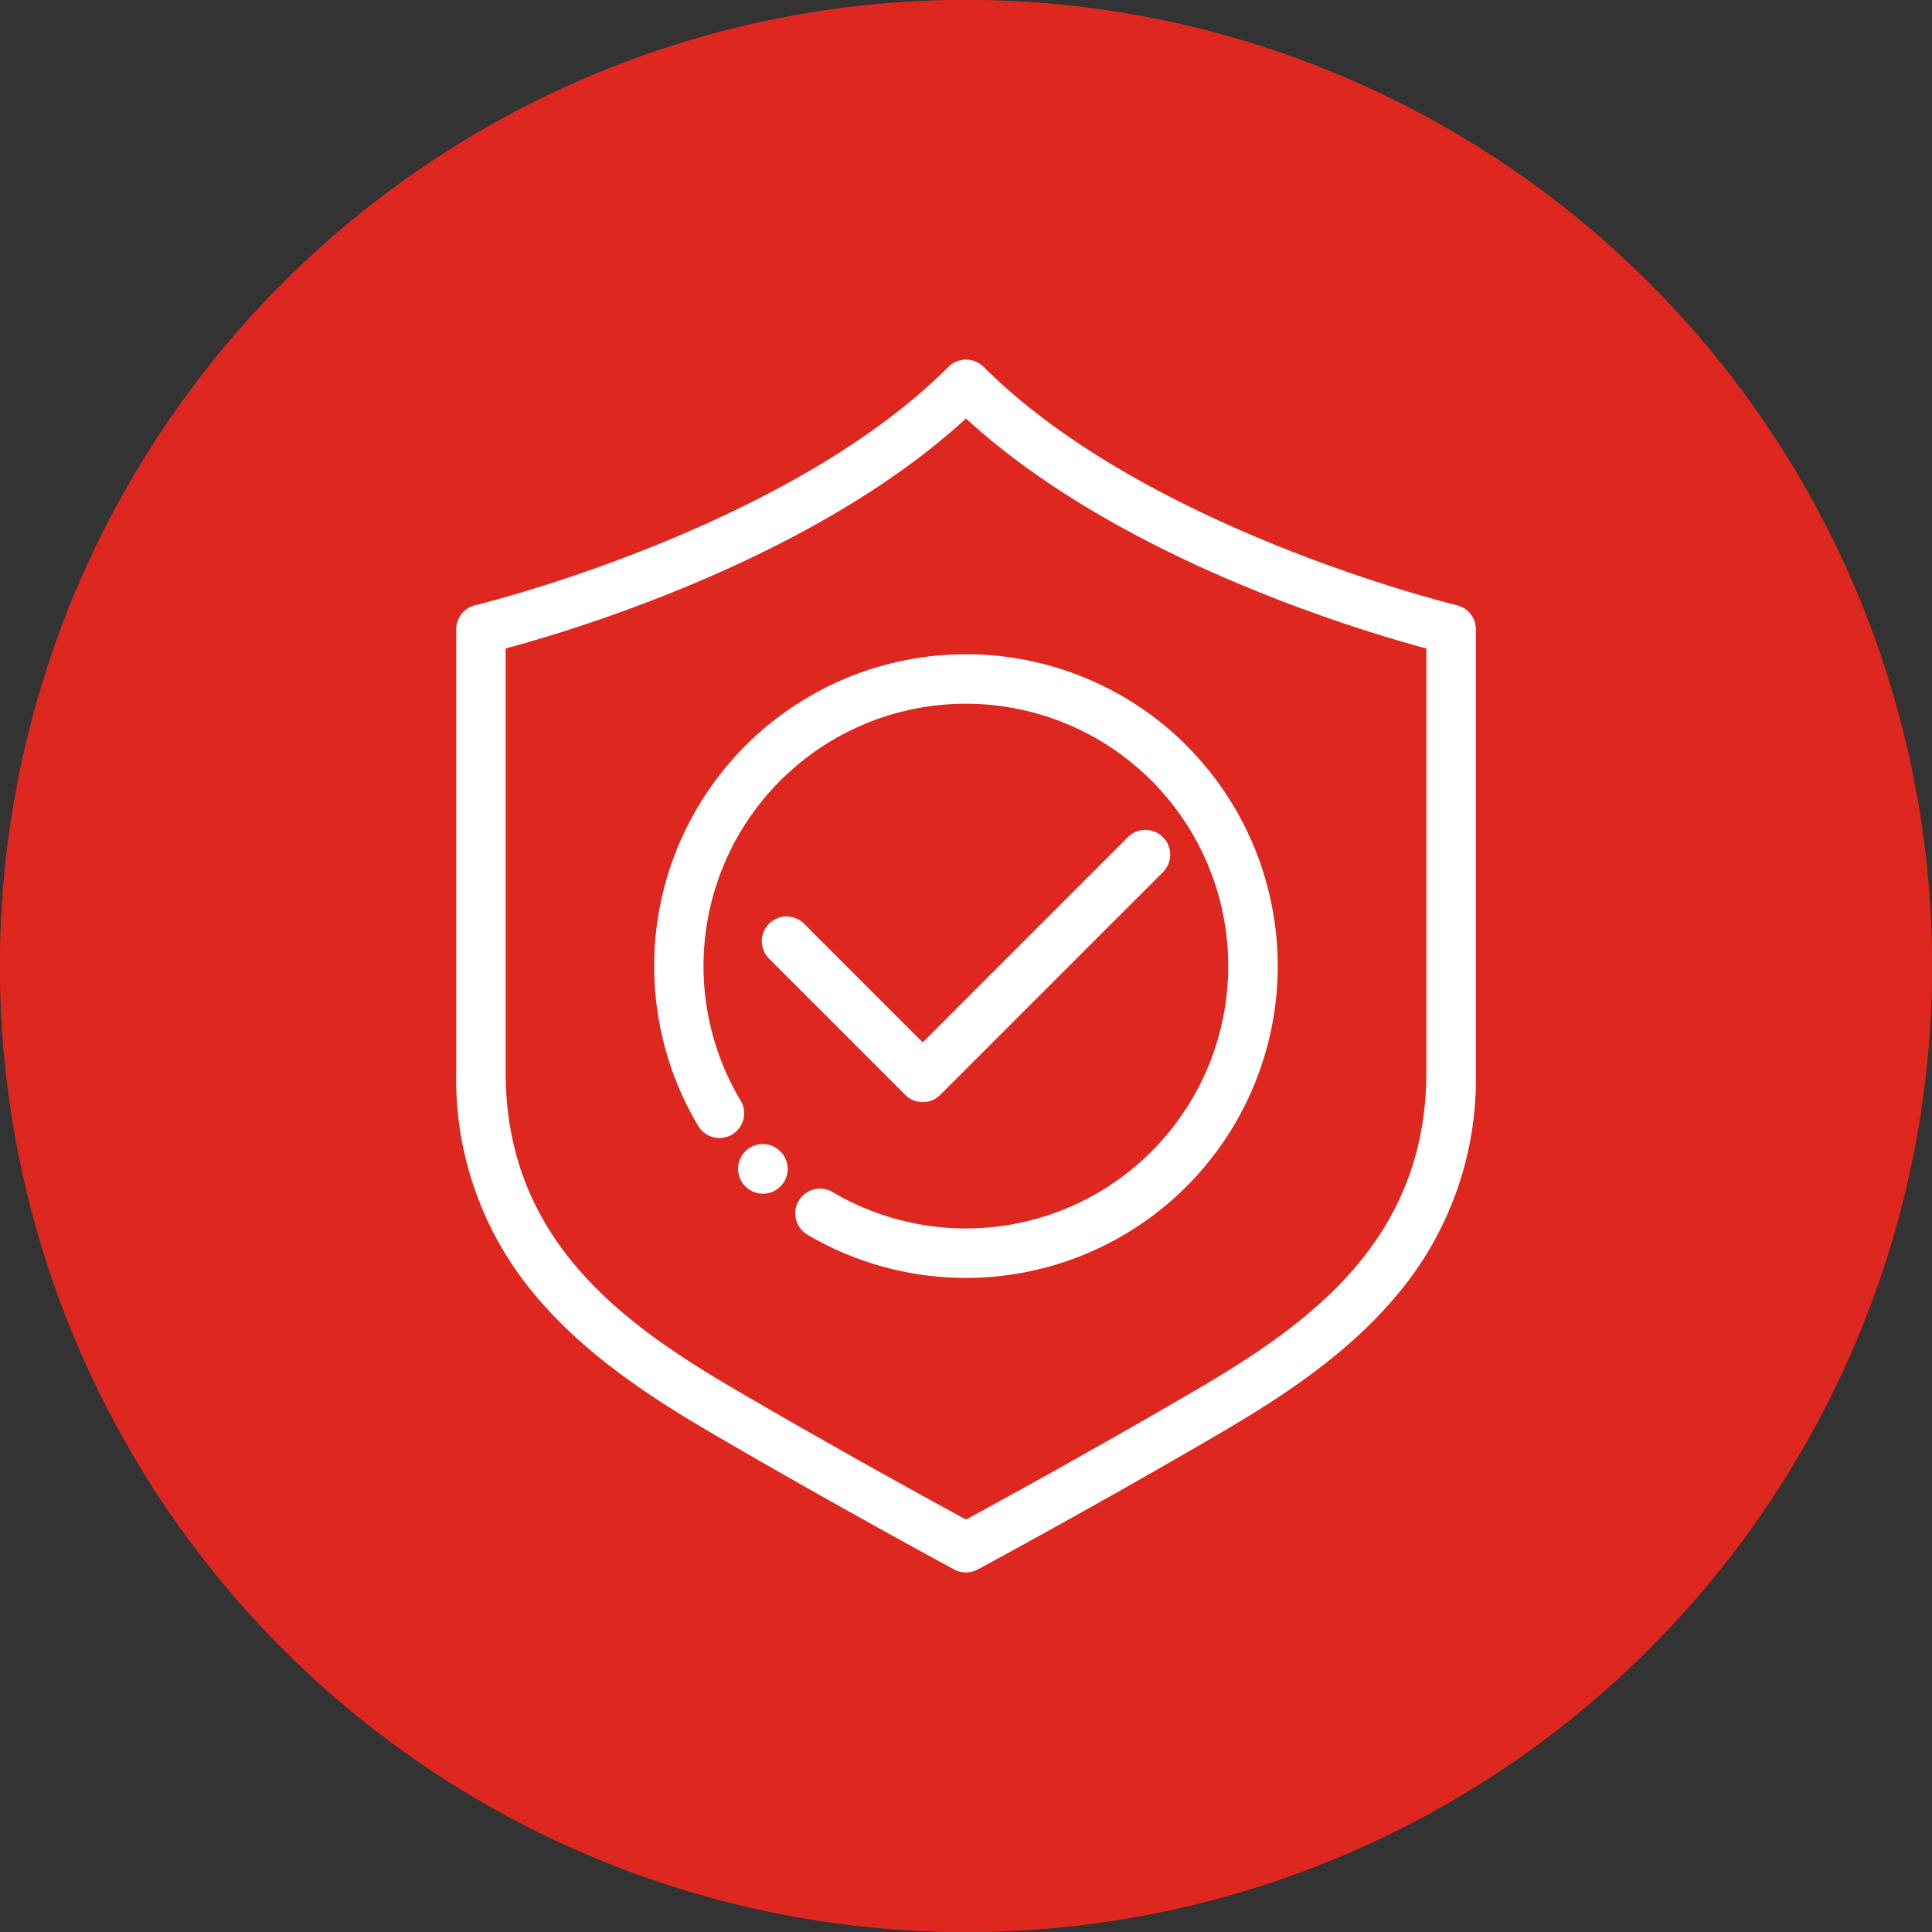 <svg xmlns="http://www.w3.org/2000/svg" width="111" height="111" viewBox="0 0 111 111">
  <rect x="0" y="0" width="111" height="111" fill="#333333" stroke="none"/>
  <g id="Groupe_1193" data-name="Groupe 1193" transform="translate(-1416 -497)">
    <g id="Ellipse_1607" data-name="Ellipse 1607" transform="translate(1416 497)" fill="#de271f" stroke="#de271f" stroke-width="3">
      <circle cx="55.5" cy="55.5" r="55.5" stroke="none"/>
      <circle cx="55.5" cy="55.5" r="54" fill="none"/>
    </g>
    <g id="Groupe_599" data-name="Groupe 599" transform="translate(314.781 -154.364)">
      <g id="Groupe_592" data-name="Groupe 592" transform="translate(1127.426 672.025)">
        <g id="Groupe_591" data-name="Groupe 591" transform="translate(0 0)">
          <path id="Tracé_55406" data-name="Tracé 55406" d="M1184.92,686.136c-.177-.042-17.842-4.335-27.185-13.693l-.034-.033h0a1.417,1.417,0,0,0-.967-.383h-.027a1.416,1.416,0,0,0-.966.383h0l-.034.033c-9.332,9.347-27.008,13.651-27.185,13.693a1.422,1.422,0,0,0-1.092,1.383v25.442A19.229,19.229,0,0,0,1132,725.817c2.847,3.4,6.683,5.879,10.06,7.855,6.955,4.071,13.905,7.823,13.974,7.861a1.422,1.422,0,0,0,.675.17h.019a1.419,1.419,0,0,0,.675-.171c.069-.037,7.019-3.789,13.974-7.861,3.377-1.977,7.212-4.456,10.06-7.855a19.228,19.228,0,0,0,4.575-12.855V687.519A1.422,1.422,0,0,0,1184.92,686.136Zm-1.752,26.826c0,9.7-6.828,14.51-13.227,18.256-5.663,3.315-11.324,6.418-13.222,7.451-1.9-1.033-7.559-4.136-13.222-7.451-6.4-3.746-13.227-8.555-13.227-18.256v-24.34c3.984-1.071,17.729-5.2,26.449-13.214,8.72,8.015,22.465,12.143,26.449,13.214v24.34Z" transform="translate(-1127.426 -672.025)" fill="#fff"/>
        </g>
      </g>
      <g id="Groupe_594" data-name="Groupe 594" transform="translate(1138.795 688.956)">
        <g id="Groupe_593" data-name="Groupe 593" transform="translate(0 0)">
          <path id="Tracé_55407" data-name="Tracé 55407" d="M1241.562,801.671a17.92,17.92,0,0,0-28.105,21.774A1.422,1.422,0,1,0,1215.9,822a15.073,15.073,0,1,1,5.329,5.329,1.422,1.422,0,0,0-1.447,2.449,17.92,17.92,0,0,0,21.775-28.105Z" transform="translate(-1210.968 -796.432)" fill="#fff"/>
        </g>
      </g>
      <g id="Groupe_596" data-name="Groupe 596" transform="translate(1143.621 717.094)">
        <g id="Groupe_595" data-name="Groupe 595" transform="translate(0)">
          <path id="Tracé_55408" data-name="Tracé 55408" d="M1248.87,1003.626l-.012-.012a1.422,1.422,0,0,0-2.011,2.011l.012.012a1.422,1.422,0,0,0,2.011-2.011Z" transform="translate(-1246.43 -1003.198)" fill="#fff"/>
        </g>
      </g>
      <g id="Groupe_598" data-name="Groupe 598" transform="translate(1144.985 699.043)">
        <g id="Groupe_597" data-name="Groupe 597" transform="translate(0 0)">
          <path id="Tracé_55409" data-name="Tracé 55409" d="M1279.5,870.974a1.422,1.422,0,0,0-2.011,0L1265.7,882.767l-6.82-6.821a1.422,1.422,0,0,0-2.011,2.011l7.826,7.826a1.422,1.422,0,0,0,2.011,0l12.8-12.8A1.422,1.422,0,0,0,1279.5,870.974Z" transform="translate(-1256.453 -870.558)" fill="#fff"/>
        </g>
      </g>
    </g>
  </g>
</svg>
